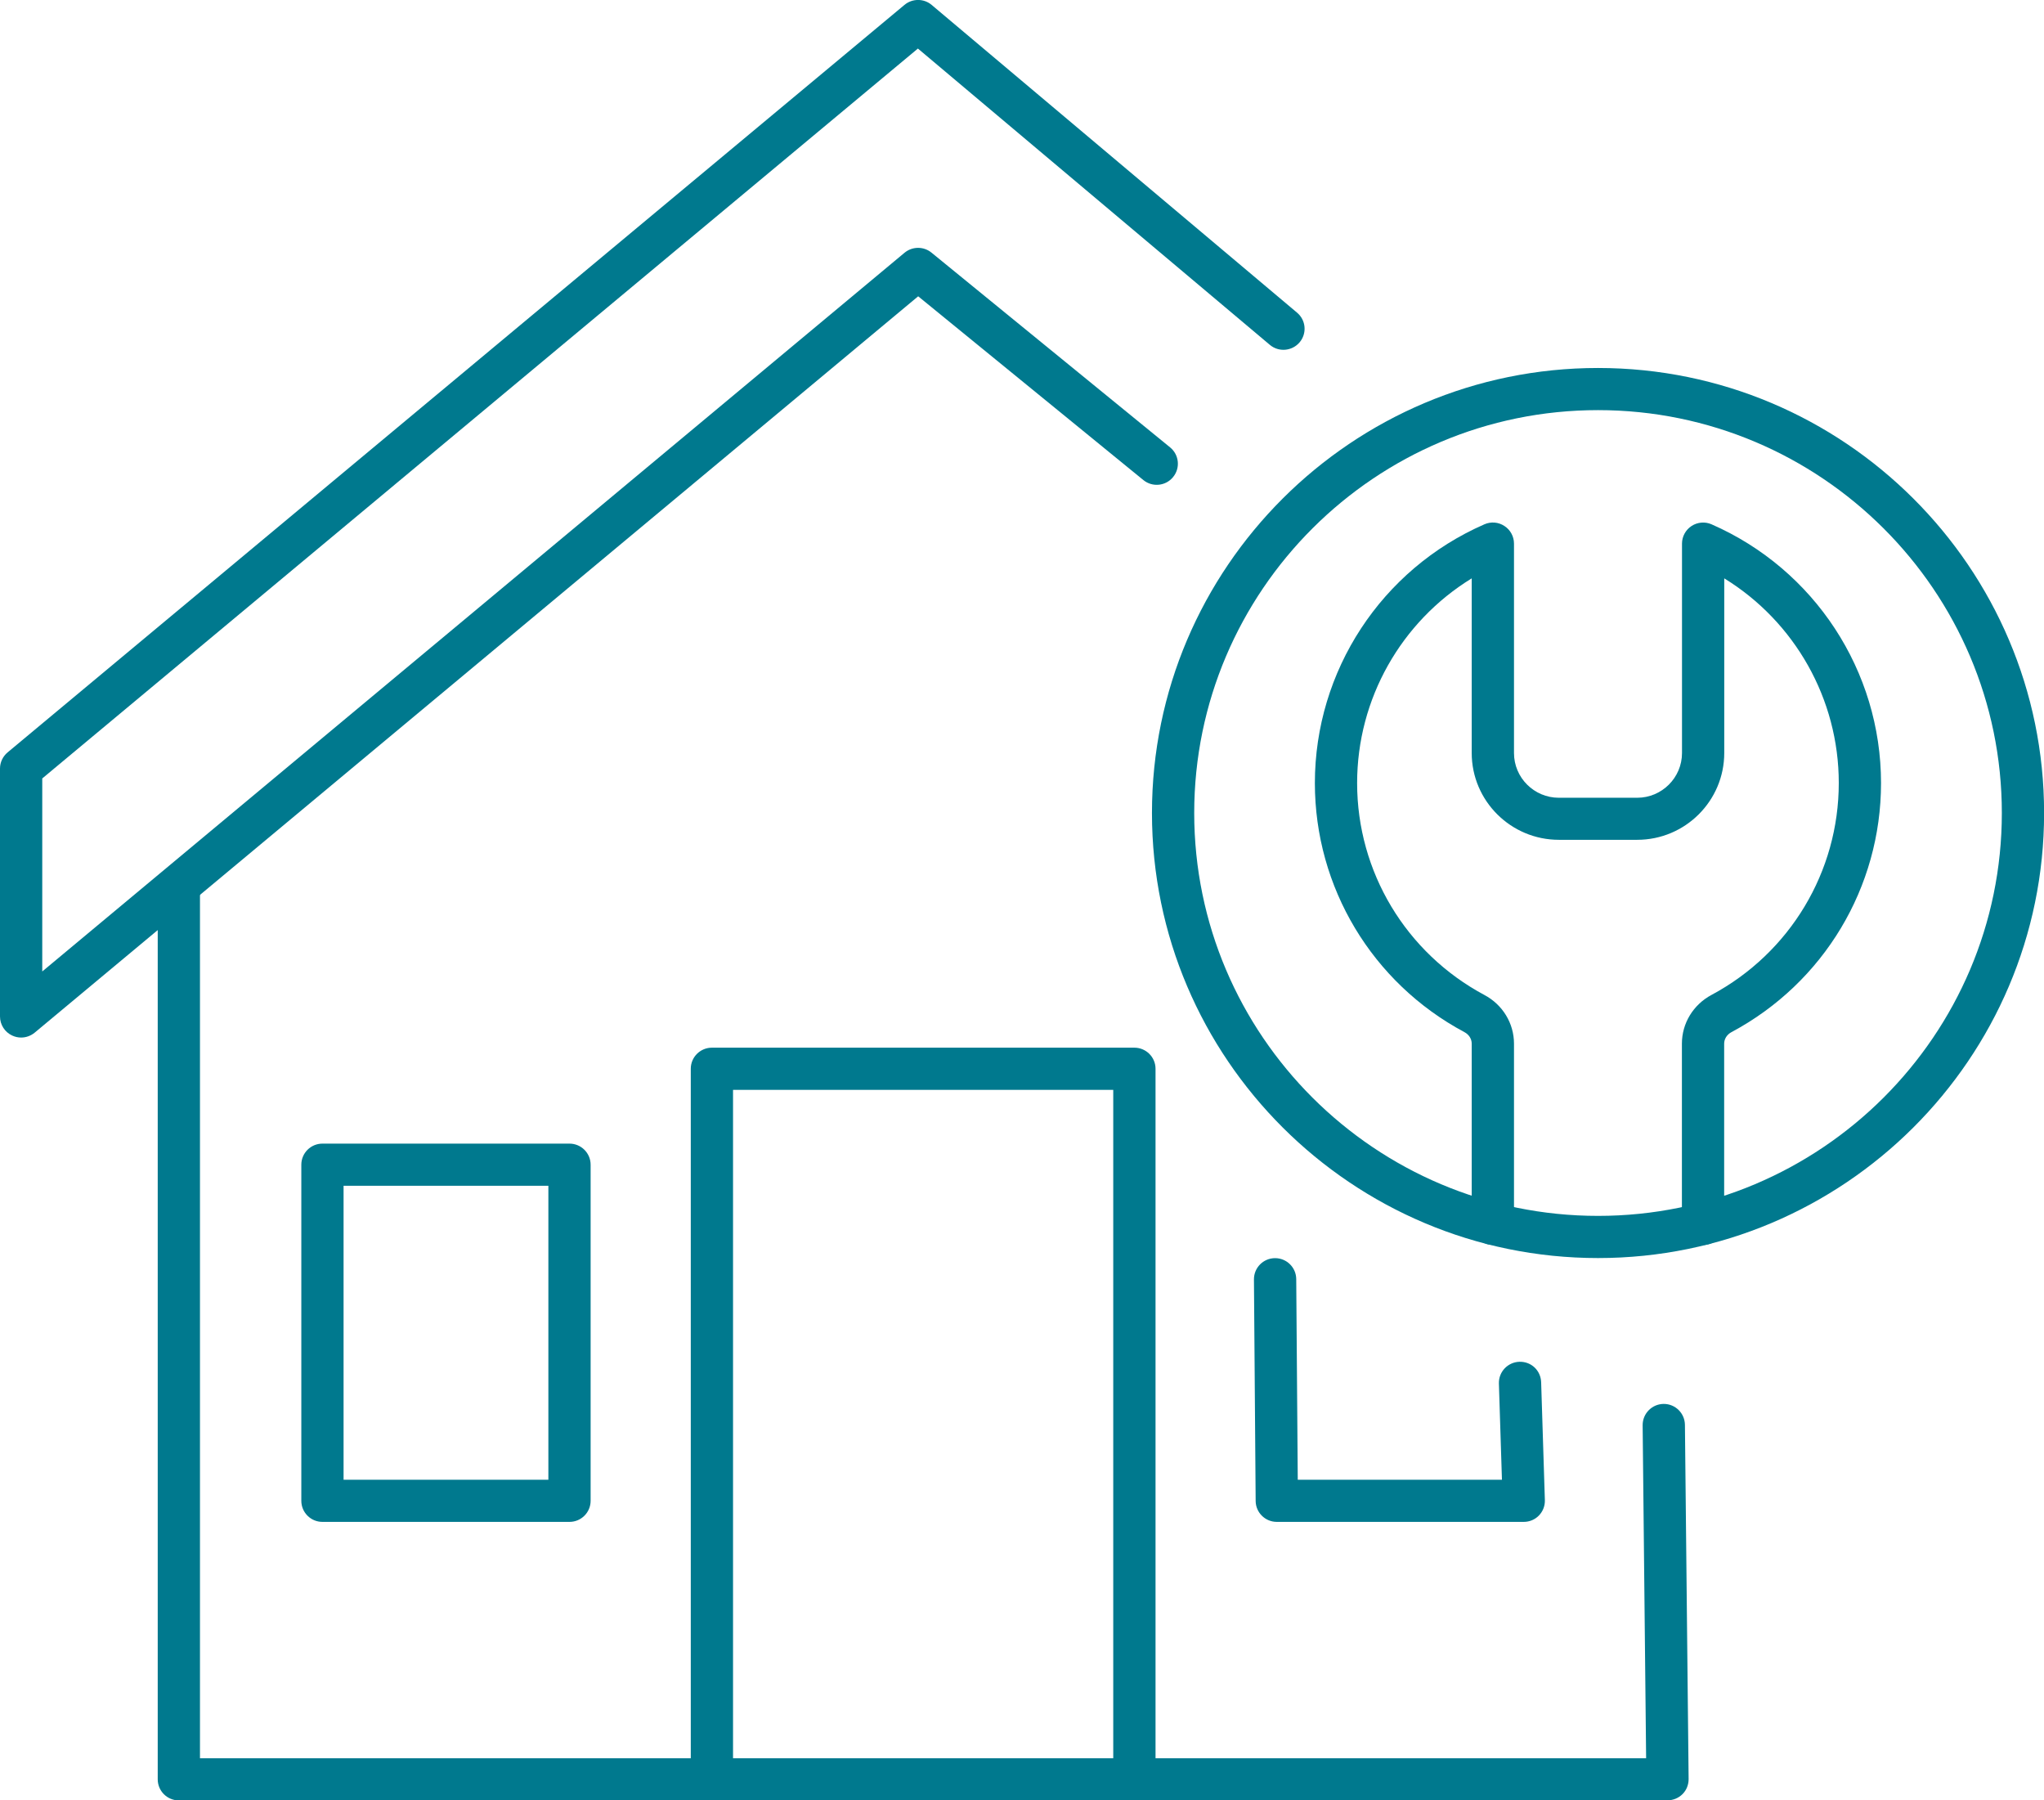 <svg width="67" height="59" viewBox="0 0 67 59" fill="none" xmlns="http://www.w3.org/2000/svg">
<g clip-path="url(#clip0_2362_2174)">
<path d="M54.656 59H5.862C5.48 59 5.17 58.691 5.17 58.309V29.113C5.17 28.732 5.48 28.422 5.862 28.422C6.245 28.422 6.555 28.732 6.555 29.113V57.618H53.958L53.844 46.706C53.842 46.325 54.146 46.013 54.529 46.007H54.537C54.916 46.007 55.224 46.311 55.23 46.69L55.351 58.301C55.351 58.486 55.282 58.663 55.152 58.793C55.022 58.923 54.844 58.997 54.659 58.997L54.656 59Z" fill="#00798E"/>
<path d="M0.693 34.001C0.593 34.001 0.493 33.979 0.399 33.935C0.155 33.822 0 33.578 0 33.31V25.186C0 24.982 0.091 24.789 0.249 24.656L29.648 0.16C29.905 -0.055 30.282 -0.055 30.537 0.16L42.516 10.246C42.81 10.492 42.846 10.928 42.599 11.219C42.352 11.509 41.915 11.547 41.624 11.301L30.088 1.591L1.385 25.51V31.835L29.648 8.284C29.903 8.071 30.274 8.068 30.532 8.278L38.355 14.661C38.651 14.902 38.696 15.338 38.452 15.634C38.211 15.93 37.773 15.974 37.477 15.731L30.097 9.71L1.136 33.841C1.008 33.946 0.85 34.001 0.693 34.001Z" fill="#00798E"/>
<path d="M37.184 58.392C36.802 58.392 36.491 58.083 36.491 57.701V35.715H24.028V57.657C24.028 58.038 23.718 58.348 23.335 58.348C22.953 58.348 22.643 58.038 22.643 57.657V35.024C22.643 34.642 22.953 34.333 23.335 34.333H37.184C37.566 34.333 37.877 34.642 37.877 35.024V57.701C37.877 58.083 37.566 58.392 37.184 58.392Z" fill="#00798E"/>
<path d="M18.667 49.873H10.569C10.187 49.873 9.877 49.564 9.877 49.182V38.168C9.877 37.787 10.187 37.477 10.569 37.477H18.667C19.049 37.477 19.36 37.787 19.36 38.168V49.182C19.36 49.564 19.049 49.873 18.667 49.873ZM11.262 48.492H17.975V38.859H11.262V48.492Z" fill="#00798E"/>
<path d="M49.949 49.873H41.852C41.472 49.873 41.162 49.566 41.159 49.188L41.103 41.926C41.101 41.545 41.408 41.233 41.791 41.23H41.796C42.176 41.23 42.486 41.536 42.489 41.915L42.539 48.492H49.232L49.132 45.339C49.121 44.957 49.42 44.64 49.802 44.626C50.196 44.615 50.503 44.913 50.517 45.294L50.639 49.16C50.645 49.348 50.575 49.528 50.445 49.663C50.315 49.798 50.135 49.873 49.946 49.873H49.949Z" fill="#00798E"/>
<path d="M52.382 41.227C44.32 41.227 37.76 34.684 37.76 26.643C37.76 18.602 44.32 12.059 52.382 12.059C60.443 12.059 67.003 18.602 67.003 26.643C67.003 34.684 60.443 41.227 52.382 41.227ZM52.382 13.44C45.082 13.44 39.145 19.362 39.145 26.643C39.145 33.924 45.082 39.845 52.382 39.845C59.681 39.845 65.618 33.924 65.618 26.643C65.618 19.362 59.681 13.44 52.382 13.44Z" fill="#00798E"/>
<path d="M55.824 40.796C55.441 40.796 55.131 40.486 55.131 40.105V34.2C55.131 33.534 55.502 32.924 56.103 32.603C58.674 31.227 60.273 28.569 60.273 25.659C60.273 22.901 58.829 20.373 56.519 18.953V24.675C56.519 26.245 55.239 27.521 53.666 27.521H51.097C49.524 27.521 48.241 26.245 48.241 24.675V18.953C45.928 20.373 44.485 22.901 44.485 25.662C44.485 28.569 46.083 31.23 48.657 32.606C49.255 32.924 49.627 33.534 49.627 34.2V40.105C49.627 40.486 49.316 40.796 48.934 40.796C48.552 40.796 48.241 40.486 48.241 40.105V34.2C48.241 34.045 48.15 33.902 48.003 33.824C44.978 32.208 43.1 29.08 43.1 25.662C43.1 21.987 45.28 18.657 48.657 17.182C48.87 17.088 49.117 17.107 49.313 17.237C49.51 17.364 49.627 17.582 49.627 17.814V24.678C49.627 25.485 50.286 26.143 51.097 26.143H53.666C54.474 26.143 55.134 25.485 55.134 24.678V17.814C55.134 17.582 55.253 17.364 55.447 17.237C55.641 17.11 55.89 17.088 56.103 17.182C59.478 18.66 61.658 21.99 61.658 25.662C61.658 29.08 59.78 32.208 56.755 33.824C56.605 33.904 56.516 34.048 56.516 34.203V40.108C56.516 40.489 56.206 40.799 55.824 40.799V40.796Z" fill="#00798E"/>
</g>
<defs>
<clipPath id="clip0_2362_2174">
<rect width="67" height="59" fill="white"/>
</clipPath>
</defs>
</svg>
